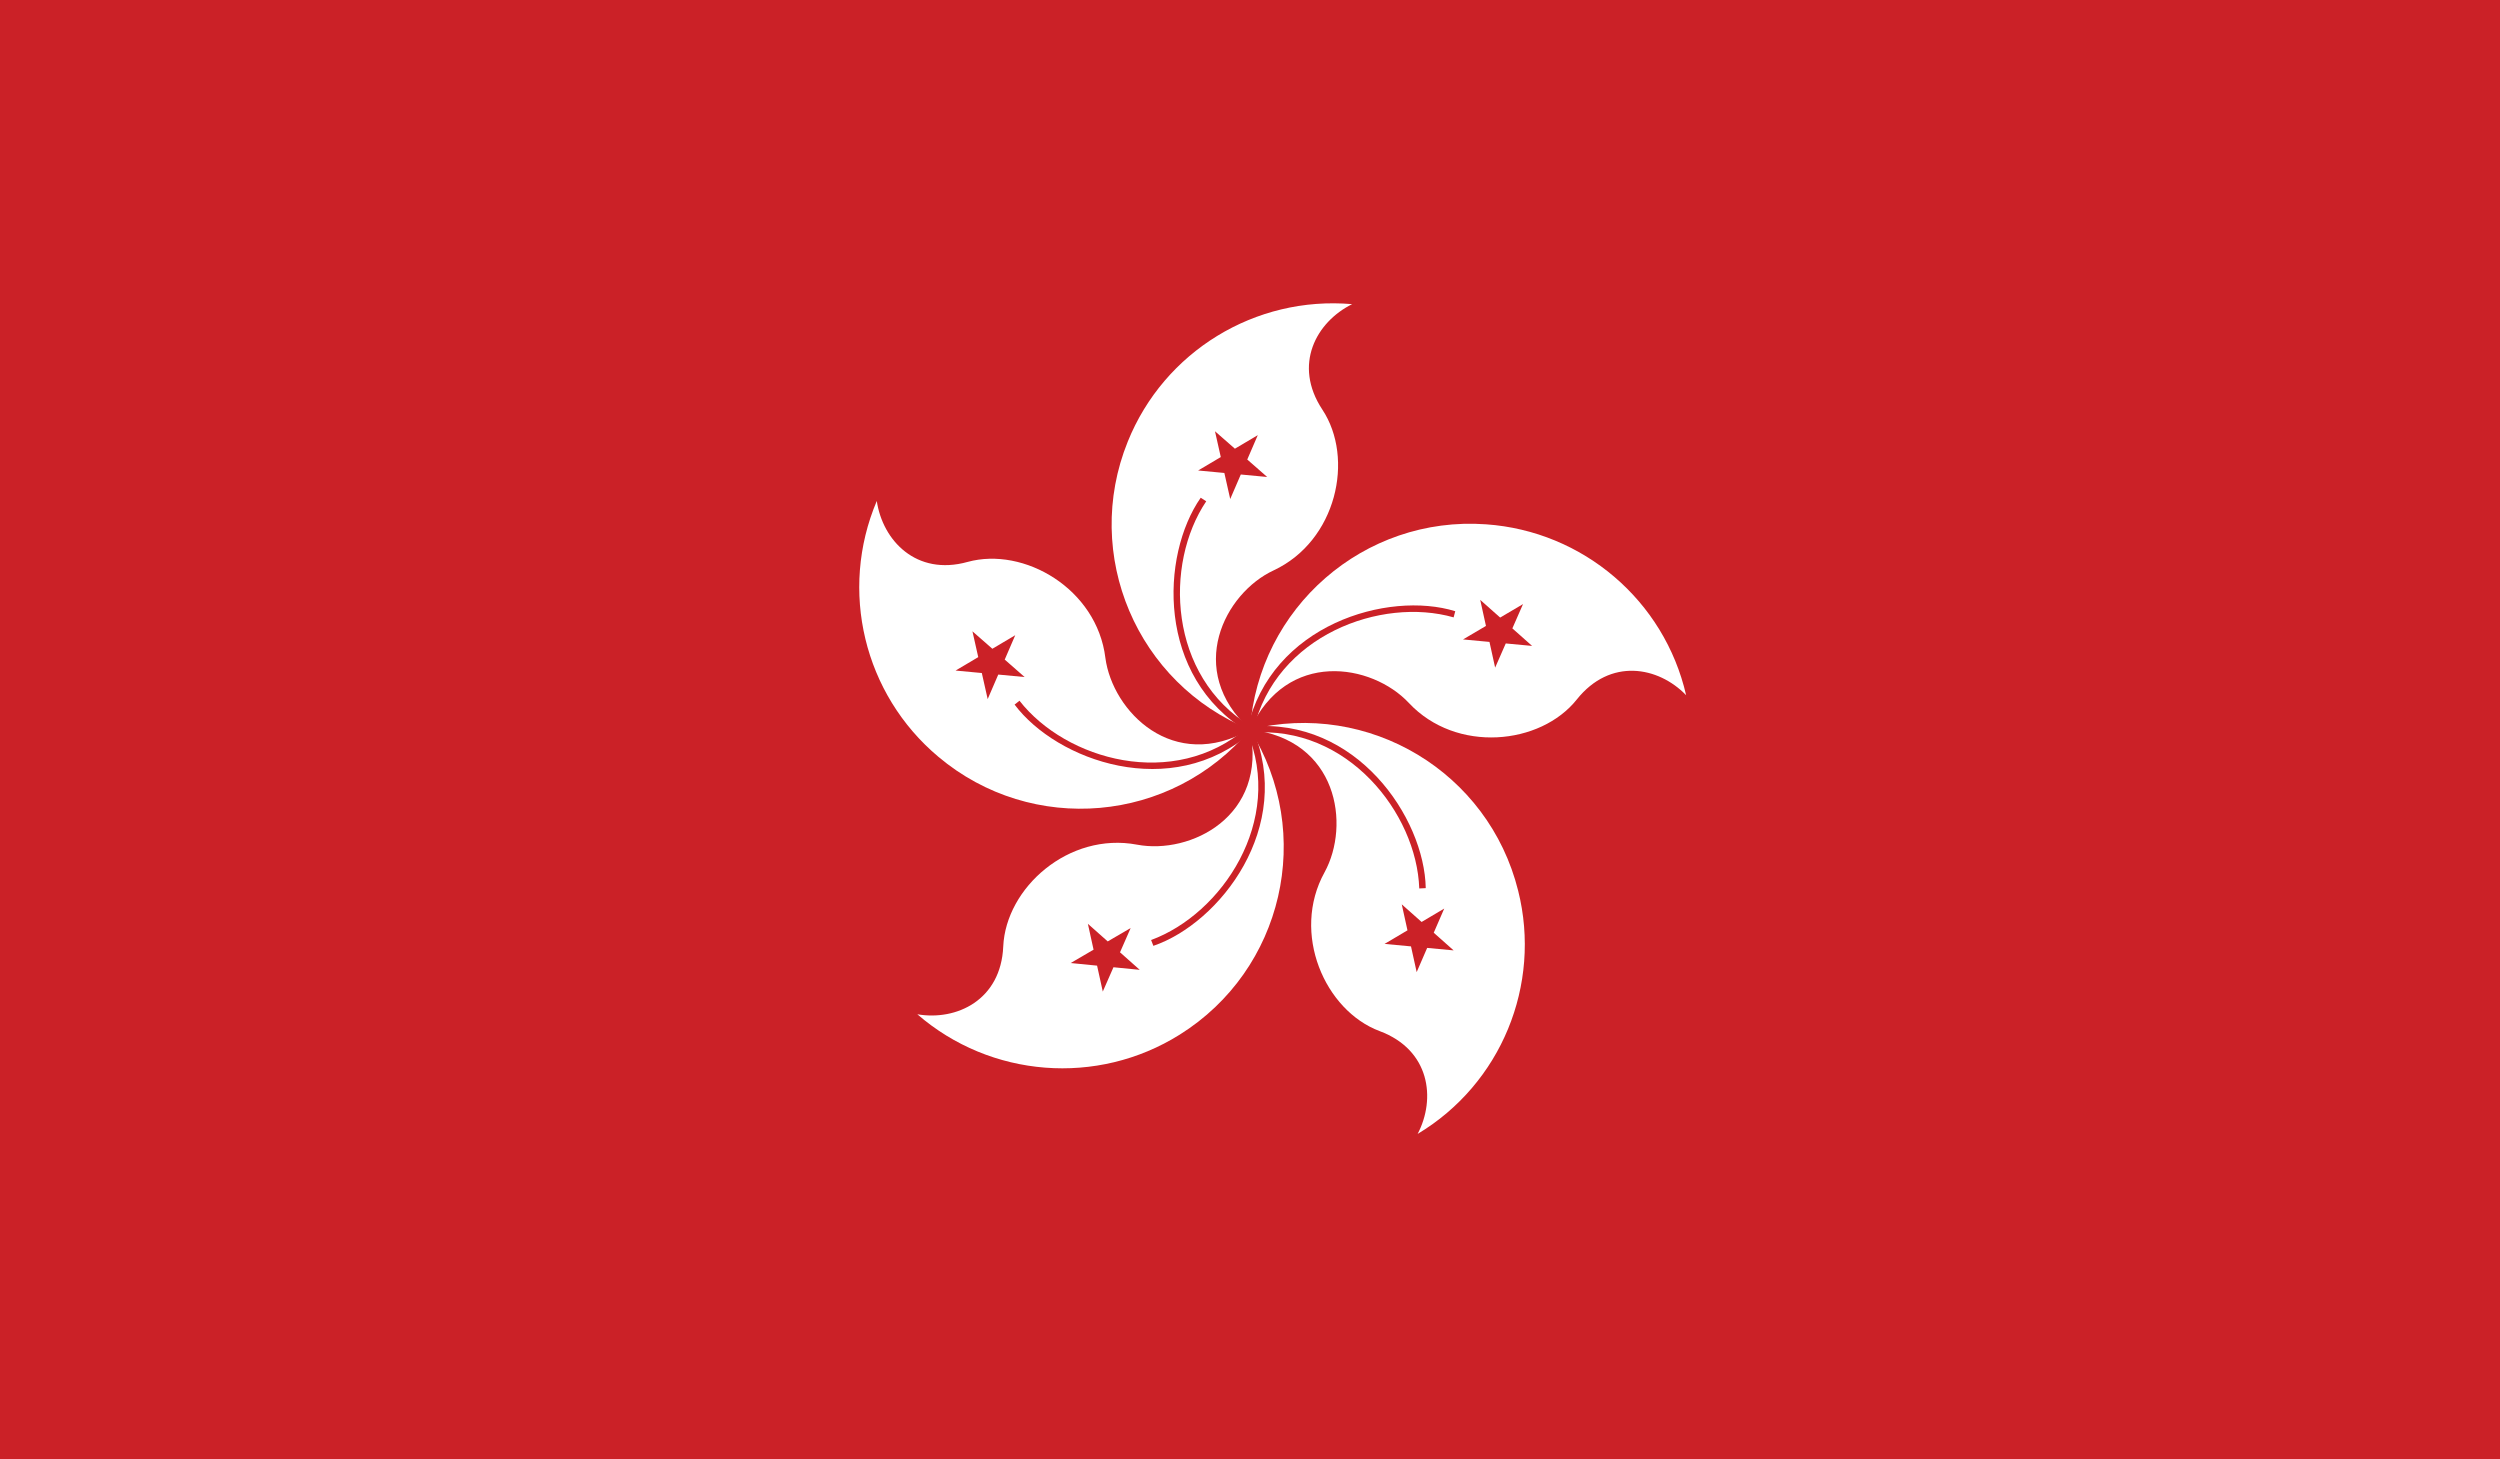 <?xml version="1.0" encoding="utf-8"?>
<!-- Generator: Adobe Illustrator 18.1.1, SVG Export Plug-In . SVG Version: 6.00 Build 0)  -->
<svg version="1.1" id="Layer_1" xmlns="http://www.w3.org/2000/svg" xmlns:xlink="http://www.w3.org/1999/xlink" x="0px" y="0px"
	 viewBox="0 0 771 450" enable-background="new 0 0 771 450" xml:space="preserve">
<rect x="0" y="0" width="771" height="450" fill="#333333" stroke="none"/>
<g>
	<defs>
		<rect id="SVGID_1_" width="771" height="450"/>
	</defs>
	<clipPath id="SVGID_2_">
		<use xlink:href="#SVGID_1_"  overflow="visible"/>
	</clipPath>
	<rect clip-path="url(#SVGID_2_)" fill="#CB2127" width="771" height="450"/>
	<g clip-path="url(#SVGID_2_)">
		<defs>
			<rect id="SVGID_3_" width="771" height="450"/>
		</defs>
		<clipPath id="SVGID_4_">
			<use xlink:href="#SVGID_3_"  overflow="visible"/>
		</clipPath>
		<path clip-path="url(#SVGID_4_)" fill="#FFFFFF" d="M385.5,225c-34.9-14.1-51.8-53.9-37.7-88.8c11.2-27.8,39.3-45,69.2-42.4
			c-11.1,5.5-18.3,18.7-9.2,32.5c10,15.1,4.4,40.5-15,49.6C377.7,182.9,365.4,206.6,385.5,225"/>
		<polygon clip-path="url(#SVGID_4_)" fill="#CB2127" points="379.4,153.9 387.9,134.2 369.5,145.1 390.8,147.1 374.7,133 		"/>
		<path clip-path="url(#SVGID_4_)" fill="#CB2127" d="M385.8,224c-25.5-15.4-26.8-50.1-13.8-69.4l-1.7-1.1
			c-12.4,17.8-13.7,55.3,14.6,72.2L385.8,224z"/>
		<path clip-path="url(#SVGID_4_)" fill="#FFFFFF" d="M385.5,225c2.6-37.6,35.2-66,72.8-63.3c29.9,2.1,55,23.5,61.7,52.7
			c-8.6-8.9-23.4-11.6-33.7,1.3c-11.2,14.1-37.2,16.7-51.8,1.1C423.1,204.6,396.8,200.2,385.5,225"/>
		<polygon clip-path="url(#SVGID_4_)" fill="#CB2127" points="451.2,197.2 472.5,199.2 456.5,185 461.1,205.9 469.7,186.3 		"/>
		<path clip-path="url(#SVGID_4_)" fill="#CB2127" d="M386.6,225c6.8-29.1,39.4-41,61.7-34.6l0.5-1.9c-20.7-6.4-56.8,4.1-64.1,36.2
			L386.6,225z"/>
		<path clip-path="url(#SVGID_4_)" fill="#FFFFFF" d="M385.5,225c-24.2,28.9-67.2,32.7-96.1,8.4c-23-19.3-30.7-51.3-19-78.9
			c1.8,12.2,12.2,23.2,28,18.8c17.4-4.8,39.9,8.3,42.5,29.6C343.1,219.4,361.8,238.5,385.5,225"/>
		<polygon clip-path="url(#SVGID_4_)" fill="#CB2127" points="316,208.8 299.9,194.7 304.6,215.6 313.1,195.9 294.7,206.8 		"/>
		<path clip-path="url(#SVGID_4_)" fill="#CB2127" d="M384.6,224.4c-22.6,19.5-55.9,10-70.2-8.3l-1.5,1.2
			c13,17.3,48.3,30.1,73.1,8.5L384.6,224.4z"/>
		<path clip-path="url(#SVGID_4_)" fill="#FFFFFF" d="M385.5,225c36.6-9.1,73.6,13.1,82.7,49.7c7.3,29.1-5.3,59.6-31,75
			c5.7-10.9,3.8-25.9-11.7-31.7c-16.9-6.3-27.4-30.2-17-49C416.5,254.4,412.6,228.1,385.5,225"/>
		<polygon clip-path="url(#SVGID_4_)" fill="#CB2127" points="432.3,278.9 436.9,299.8 445.4,280.2 427,291.1 448.3,293.1 		"/>
		<path clip-path="url(#SVGID_4_)" fill="#CB2127" d="M385.8,226c29.7-2.5,51.1,24.8,51.9,48l2-0.1c-0.4-21.7-21.4-52.8-54.2-49.8
			L385.8,226z"/>
		<path clip-path="url(#SVGID_4_)" fill="#FFFFFF" d="M385.5,225c20,32,10.3,74.1-21.7,94.1c-25.4,15.9-58.3,13.3-80.9-6.3
			c12.1,2.1,25.8-4.4,26.5-20.9c0.8-18.1,20.2-35.4,41.3-31.4C367.1,263.6,391,251.8,385.5,225"/>
		<polygon clip-path="url(#SVGID_4_)" fill="#CB2127" points="348.7,286.2 330.2,297 351.5,299.1 335.5,284.9 340.1,305.8 		"/>
		<path clip-path="url(#SVGID_4_)" fill="#CB2127" d="M384.6,225.6c11.6,27.5-7.8,56.3-29.6,64.3l0.7,1.8c20.5-7,43.6-36.7,30.6-67
			L384.6,225.6z"/>
		<path clip-path="url(#SVGID_4_)" fill="#CB2127" d="M385.5,222c1.7,0,3,1.3,3,3c0,1.6-1.3,3-3,3c-1.7,0-3-1.4-3-3
			C382.5,223.3,383.8,222,385.5,222"/>
	</g>
</g>
</svg>
